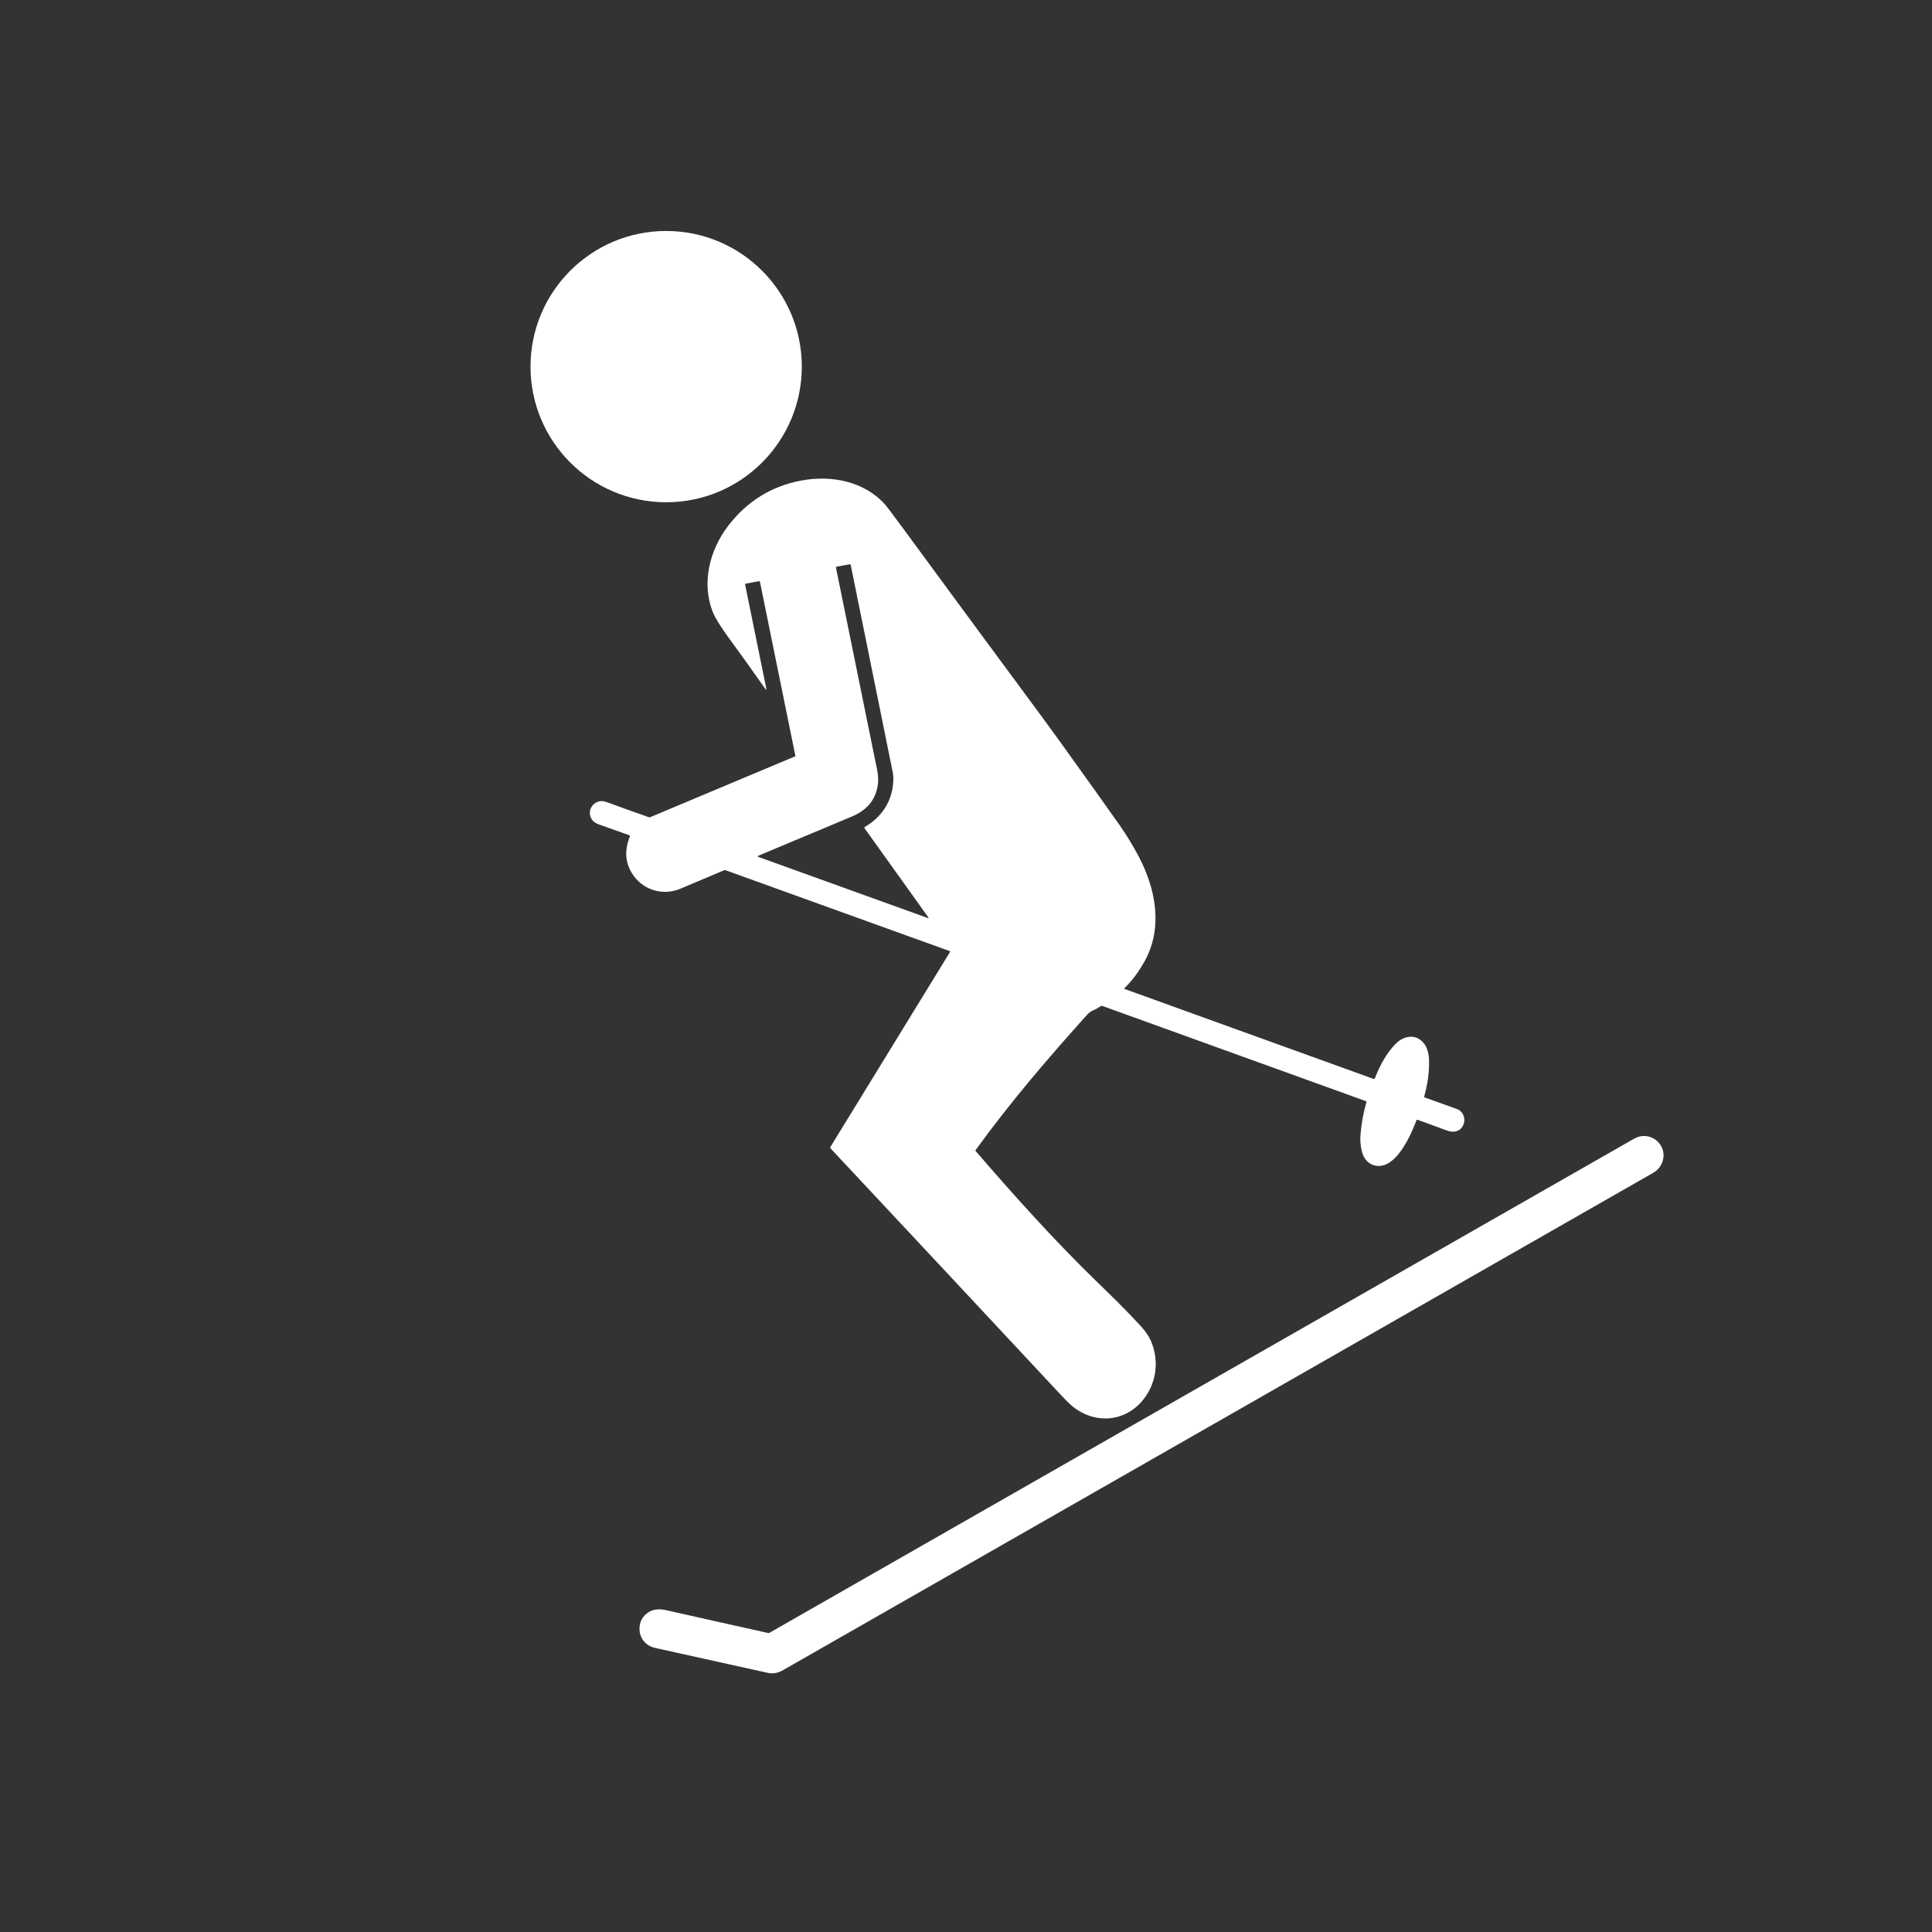 <?xml version="1.0" encoding="utf-8"?>
<!-- Generator: Adobe Illustrator 28.0.0, SVG Export Plug-In . SVG Version: 6.00 Build 0)  -->
<svg version="1.1" id="レイヤー_1" xmlns="http://www.w3.org/2000/svg" xmlns:xlink="http://www.w3.org/1999/xlink" x="0px"
	 y="0px" viewBox="0 0 1299 1299" style="enable-background:new 0 0 1299 1299;" xml:space="preserve">
<rect x="0" y="0" width="1299" height="1299" fill="#333333" stroke="none"/>
<style type="text/css">
	.st0{fill:#FFFFFF;}
</style>
<circle class="st0" cx="447.9" cy="246.5" r="91.2"/>
<path class="st0" d="M756,664.9l167.5,60.5c0.4,0.1,0.8-0.1,0.9-0.4c3.4-8.7,8.2-17.9,15.1-24.2c3.6-3.2,8.8-4.9,13.3-2.9
	c5.6,2.5,7.8,8.5,8,14.3c0.3,7.7-0.7,16-3.2,25c-0.1,0.4,0,0.6,0.4,0.7c6.7,2.4,13.9,5,21.4,7.7c8.1,2.9,6.2,15.4-2.5,15.3
	c-1.4,0-3.2-0.4-5.5-1.3c-6-2.2-12.1-4.5-18.3-6.7c-0.3-0.1-0.6,0-0.7,0.3c-3.7,9.9-12.1,28.3-23,30.5c-7,1.4-12.3-3.2-13.8-9.8
	c-0.9-3.8-1.2-7.6-0.8-11.5c0.6-7.3,1.9-14.3,3.9-21.2c0.1-0.4,0-0.7-0.5-0.9l-176.9-63.9c-0.4-0.2-0.9-0.1-1.3,0.2
	c-1.7,1.1-3.5,2.1-5.4,2.9c-1.3,0.6-2.5,1.5-3.5,2.6c-26.5,29.4-51.9,59.1-75.1,91.1c-0.2,0.2-0.2,0.5,0,0.7
	c25.8,30,54,61.2,80.6,87c10.4,10.1,20.7,20.1,30.5,30.8c3.2,3.5,5.4,6.8,6.7,9.8c6.1,14,3.6,30-6.6,41.3
	c-13.4,14.7-34.2,14.1-48.2,0.9c-1.9-1.8-3.7-3.7-5.6-5.7c-50.9-54.6-102.6-109.9-155-165.9c-0.2-0.2-0.3-0.6-0.1-0.9L638.8,640
	c0.1-0.2,0.1-0.4-0.1-0.5c0,0-0.1,0-0.1,0l-150.8-54.4c-0.3-0.1-0.6-0.1-0.9,0c-9.6,4.1-19.5,8.2-29.6,12.5
	c-12.1,5-25.8,0.6-32.6-10.8c-4.4-7.3-4.8-15.3-1.3-24.1c0.2-0.6,0.1-1-0.5-1.2c-5.8-2.1-12.5-4.4-20-7.1c-1.8-0.6-3.2-1.5-4.2-2.5
	c-4.2-4.6-1.8-11.7,4.2-13.1c1.6-0.4,3.4-0.1,5.6,0.7c9.7,3.6,19,6.9,27.9,10c0.2,0.1,0.4,0.1,0.6,0l97.7-41c0.1,0,0.1-0.1,0.1-0.2
	l-23.8-116.9c-0.1-0.5-0.4-0.7-0.9-0.6l-8.6,1.6c-0.4,0.1-0.5,0.3-0.5,0.7l14.2,69.7c0.2,1.2,0,1.3-0.7,0.3
	c-8.3-11.8-16.7-23.6-25.3-35.3c-5.2-7.2-8.6-12.8-10.2-16.9c-7.2-19-2-40.6,10.1-56.7c12.8-17,29.4-27.3,49.6-31.1
	c20.4-3.8,42.3,0.5,56.3,16c1.3,1.5,5.3,6.8,12,15.9c30.2,41.2,61.5,83.6,93.8,127.3c3.9,5.3,7.8,10.7,11.8,16.2
	c16.6,23.1,30.1,42,40.4,56.6c4.4,6.3,8.6,13.2,12.6,20.7c11.5,21.9,16.5,47.9,4,70.5c-3.7,6.7-8.2,12.8-13.6,18.2
	c-0.1,0.1-0.1,0.3,0,0.4C755.9,664.9,756,664.9,756,664.9z M581.5,556c11.5-6.7,18.6-17.6,19.1-30.9c0.1-2.3,0-4.3-0.4-6.1
	c-9.5-47-18.9-93.4-28.2-139.1c-0.1-0.3-0.4-0.6-0.8-0.5l-8.6,1.6c-0.4,0.1-0.6,0.3-0.5,0.8c9.1,44.9,18.3,90,27.5,135.1
	c0.8,3.8,1,7.1,0.7,10c-1.2,10.3-6.9,17.6-17.3,22c-20.2,8.5-41.2,17.3-63,26.4c-0.7,0.3-0.7,0.6,0,0.9l113.7,41
	c0.7,0.2,0.8,0.1,0.4-0.5l-42.8-59.8C581.1,556.5,581.2,556.2,581.5,556z"/>
<path class="st0" d="M517.4,1097.8c191.8-109.7,385.7-220.4,581.5-332.3c4-2.3,9-2.3,13.1,0.1c9,5.4,8.5,17.8-0.5,23
	c-196,112-391.1,223.5-585.3,334.5c-3.2,1.8-6.5,2.4-9.8,1.7c-24-5.3-49.3-10.9-75.9-16.8c-7.1-1.6-11.3-7.6-10.4-14.8
	c0.4-3.1,1.7-5.6,4-7.7c3.9-3.6,8.5-4,13.7-2.9c23.2,5.2,46.2,10.4,68.8,15.4C516.9,1098,517.2,1097.9,517.4,1097.8z"/>
</svg>
